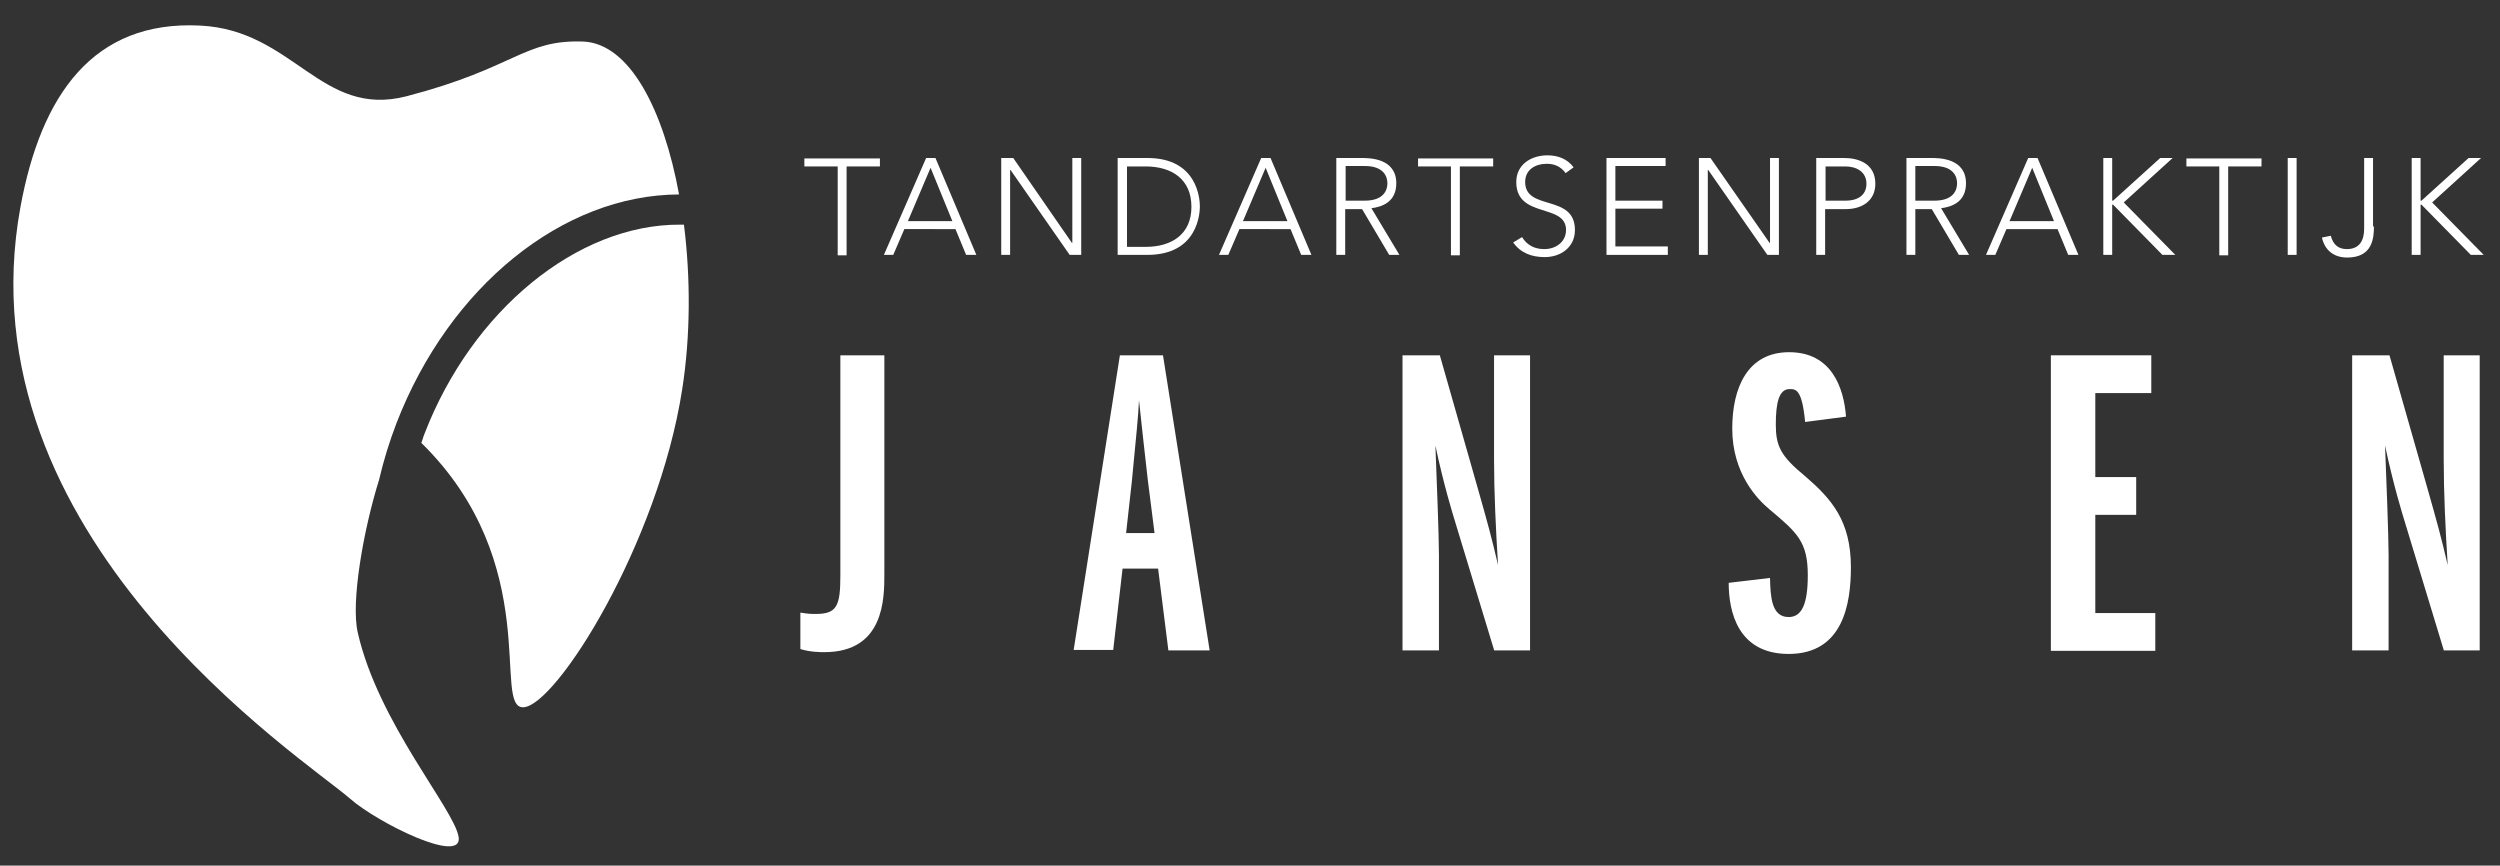<?xml version="1.0" encoding="utf-8"?>
<!-- Generator: Adobe Illustrator 16.0.3, SVG Export Plug-In . SVG Version: 6.00 Build 0)  -->
<!DOCTYPE svg PUBLIC "-//W3C//DTD SVG 1.1//EN" "http://www.w3.org/Graphics/SVG/1.1/DTD/svg11.dtd">
<svg version="1.1" id="Laag_1" xmlns="http://www.w3.org/2000/svg" xmlns:xlink="http://www.w3.org/1999/xlink" x="0px" y="0px"
	 width="852px" height="295px" viewBox="-4.555 149.14 852 295" enable-background="new -4.555 149.14 852 295"
	 xml:space="preserve">
<rect x="-4.555" y="149.14" width="852" height="295" fill="#333333" stroke="none"/>
<g>
	<g>
		<path fill="#FFFFFF" d="M280.933,205.864h-11.358v-2.726h25.746v2.726h-11.358v30.289h-3.029V205.864z"/>
		<path fill="#FFFFFF" d="M311.07,202.986h3.181l13.933,33.015h-3.483l-3.635-8.784H303.65l-3.786,8.784h-3.181L311.07,202.986z
			 M312.585,206.318l-7.724,18.174h15.145L312.585,206.318z"/>
		<path fill="#FFFFFF" d="M336.816,202.986h3.938l19.991,28.926h0.151v-28.926h3.029v33.015h-3.938l-20.143-28.926h-0.151v28.926
			h-3.029v-33.015H336.816z"/>
		<path fill="#FFFFFF" d="M376.344,202.986h10.147c17.113,0,17.871,14.084,17.871,16.507c0,2.423-0.757,16.508-17.871,16.508
			h-10.147V202.986z M379.524,233.275h6.36c8.784,0,15.599-4.24,15.599-13.63c0-9.542-6.815-13.782-15.599-13.782h-6.36V233.275z"/>
		<path fill="#FFFFFF" d="M425.261,202.986h3.18l13.934,33.015h-3.482l-3.635-8.784H417.84l-3.786,8.784h-3.181L425.261,202.986z
			 M426.775,206.318l-7.723,18.174h15.145L426.775,206.318z"/>
		<path fill="#FFFFFF" d="M450.855,202.986h8.633c2.574,0,11.813,0,11.813,8.632c0,6.361-4.846,8.027-8.48,8.481l9.541,15.902
			h-3.482l-9.238-15.599h-5.756v15.599h-3.029V202.986z M454.037,217.525h6.512c6.512,0,7.723-3.635,7.723-5.906
			s-1.211-5.906-7.723-5.906h-6.512V217.525z"/>
		<path fill="#FFFFFF" d="M489.929,205.864h-11.207v-2.726h25.594v2.726h-11.359v30.289h-3.027V205.864z"/>
		<path fill="#FFFFFF" d="M514.16,229.944c1.666,2.726,4.24,4.089,7.572,4.089c4.09,0,7.422-2.575,7.422-6.512
			c0-9.238-16.963-3.786-16.963-16.356c0-5.906,4.998-9.086,10.602-9.086c3.635,0,6.814,1.211,8.936,4.089l-2.727,1.969
			c-1.514-2.12-3.635-3.18-6.361-3.18c-3.938,0-7.42,1.969-7.42,6.209c0,9.996,16.961,3.938,16.961,16.356
			c0,5.906-4.846,9.238-10.297,9.238c-4.393,0-8.178-1.363-10.754-4.998L514.16,229.944z"/>
		<path fill="#FFFFFF" d="M542.935,202.986h20.143v2.726h-17.113v11.813h16.053v2.726h-16.053v12.873h17.869v2.877h-20.898V202.986z
			"/>
		<path fill="#FFFFFF" d="M574.435,202.986h3.938l20.143,28.926h0.152v-28.926h3.029v33.015h-3.939l-20.141-28.926h-0.152v28.926
			h-3.029V202.986L574.435,202.986z"/>
		<path fill="#FFFFFF" d="M614.417,202.986h9.541c4.695,0,10.602,1.817,10.602,8.784c0,5.907-4.695,8.632-9.996,8.632h-7.117v15.599
			h-3.029V202.986L614.417,202.986z M617.597,217.525h6.967c3.484,0,6.967-1.514,6.967-5.755c0-4.24-3.635-5.906-7.117-5.906h-6.816
			V217.525z"/>
		<path fill="#FFFFFF" d="M645.009,202.986h8.633c2.574,0,11.813,0,11.813,8.632c0,6.361-4.846,8.027-8.48,8.481l9.541,15.902
			h-3.484l-9.238-15.599h-5.604v15.599h-3.027v-33.015H645.009z M648.189,217.525h6.514c6.512,0,7.723-3.635,7.723-5.906
			s-1.211-5.906-7.723-5.906h-6.514V217.525z"/>
		<path fill="#FFFFFF" d="M686.658,202.986h3.18l13.934,33.015h-3.484l-3.635-8.784h-17.416l-3.785,8.784h-3.182L686.658,202.986z
			 M688.021,206.318l-7.725,18.174h15.145L688.021,206.318z"/>
		<path fill="#FFFFFF" d="M712.251,202.986h3.029v14.539h0.303l16.053-14.539h4.24l-16.658,15.145l17.568,17.871h-4.393
			l-16.811-17.113h-0.303v17.113h-3.029V202.986z"/>
		<path fill="#FFFFFF" d="M751.931,205.864h-11.359v-2.726h25.594v2.726h-11.357v30.289h-3.029v-30.289H751.931z"/>
		<path fill="#FFFFFF" d="M775.101,202.986h3.029v33.015h-3.029V202.986z"/>
		<path fill="#FFFFFF" d="M804.482,226.309c0,3.938-0.453,10.601-9.086,10.601c-4.846,0-7.725-2.726-8.633-6.815l3.029-0.606
			c0.758,3.029,2.574,4.543,5.451,4.543c4.393,0,5.906-3.029,5.906-6.966v-24.08h3.029v23.323H804.482z"/>
		<path fill="#FFFFFF" d="M817.355,202.986h3.029v14.539h0.303l16.053-14.539h4.24l-16.658,15.145l17.568,17.871h-4.393
			l-16.811-17.113h-0.303v17.113h-3.029V202.986z"/>
		<path fill="#FFFFFF" d="M268.211,357.916c2.877,0.455,3.483,0.455,5.3,0.455c7.118,0,8.33-2.727,8.33-13.025v-75.117h14.993
			v74.511c0,8.33,0,26.654-20.445,26.654c-1.211,0-4.846,0-8.178-1.061V357.916z"/>
		<path fill="#FFFFFF" d="M393.609,370.636l-3.483-27.713H378.01l-3.18,27.713h-13.479l15.75-100.408h14.69l15.902,100.56h-14.084
			V370.636z M388.914,330.806l-2.272-17.869c-0.605-4.848-2.726-24.535-3.029-27.413c-0.151,2.877-0.303,5.452-0.757,10.147
			c-0.909,9.693-1.06,10.752-1.666,17.416l-1.969,17.719H388.914L388.914,330.806z"/>
		<path fill="#FFFFFF" d="M504.619,370.636l-13.479-44.373c-0.455-1.514-3.635-11.66-6.512-25.291
			c0.453,11.51,1.211,31.047,1.211,37.406v32.41h-12.418v-100.56h12.721l12.873,45.13c3.484,12.268,4.695,16.66,6.967,26.352
			c-0.758-11.963-1.363-24.836-1.363-35.893v-35.589h12.268v100.56h-12.268V370.636z"/>
		<path fill="#FFFFFF" d="M598.667,346.103c0.15,6.361,0.453,13.326,6.359,13.326c4.393,0,6.514-4.24,6.514-14.234
			c0-11.51-3.635-14.539-13.176-22.566c-3.787-3.18-12.57-11.965-12.57-27.412c0-14.084,5.301-26.049,19.385-26.049
			c14.387,0,18.627,11.964,19.385,21.96l-13.934,1.817c-1.059-11.207-3.18-11.207-5.301-11.207c-3.635,0-4.693,4.695-4.693,12.116
			c0,7.269,1.666,10.753,9.994,17.567c8.936,7.725,15.6,15.145,15.6,31.047c0,12.57-2.727,29.531-21.203,29.531
			c-17.416,0-20.445-14.539-20.445-24.23L598.667,346.103z"/>
		<path fill="#FFFFFF" d="M694.38,370.636V270.229h34.227v12.873h-19.082v28.623h13.934v12.873h-13.934v33.471h20.445v12.873h-35.59
			V370.636z"/>
		<path fill="#FFFFFF" d="M828.259,370.636l-13.479-44.373c-0.455-1.514-3.635-11.66-6.512-25.291
			c0.453,11.51,1.211,31.047,1.211,37.406v32.41h-12.418v-100.56h12.721l12.873,45.13c3.484,12.268,4.695,16.66,6.967,26.352
			c-0.758-11.963-1.363-24.836-1.363-35.893v-35.589h12.268v100.56h-12.268V370.636z"/>
	</g>
	<g>
		<path fill="#FFFFFF" d="M140.088,297.034c-0.455,1.06-0.606,1.969-1.06,3.03c42.102,41.344,23.928,90.715,34.833,90.109
			c11.207-0.605,45.888-55.732,54.066-108.284c2.877-18.325,2.877-38.165,0.605-56.187c-0.454,0-0.909,0-1.363,0
			C192.185,225.552,156.292,254.932,140.088,297.034z"/>
		<path fill="#FFFFFF" d="M124.64,312.632c1.515-6.512,3.483-12.871,5.907-19.233c18.022-46.645,56.641-77.843,96.32-77.995
			c-5.301-28.926-16.811-51.34-32.561-52.098c-20.445-0.757-23.02,8.936-60.276,18.628c-29.229,7.572-38.467-22.565-70.422-24.08
			c-36.499-1.817-54.218,23.777-61.184,61.79c-20.597,112.374,96.623,187.944,112.373,201.727
			c9.541,8.328,38.467,22.564,36.953,13.023c-1.514-9.541-27.412-38.922-34.378-69.666
			C114.948,354.281,119.34,329.595,124.64,312.632z"/>
	</g>
</g>
</svg>
